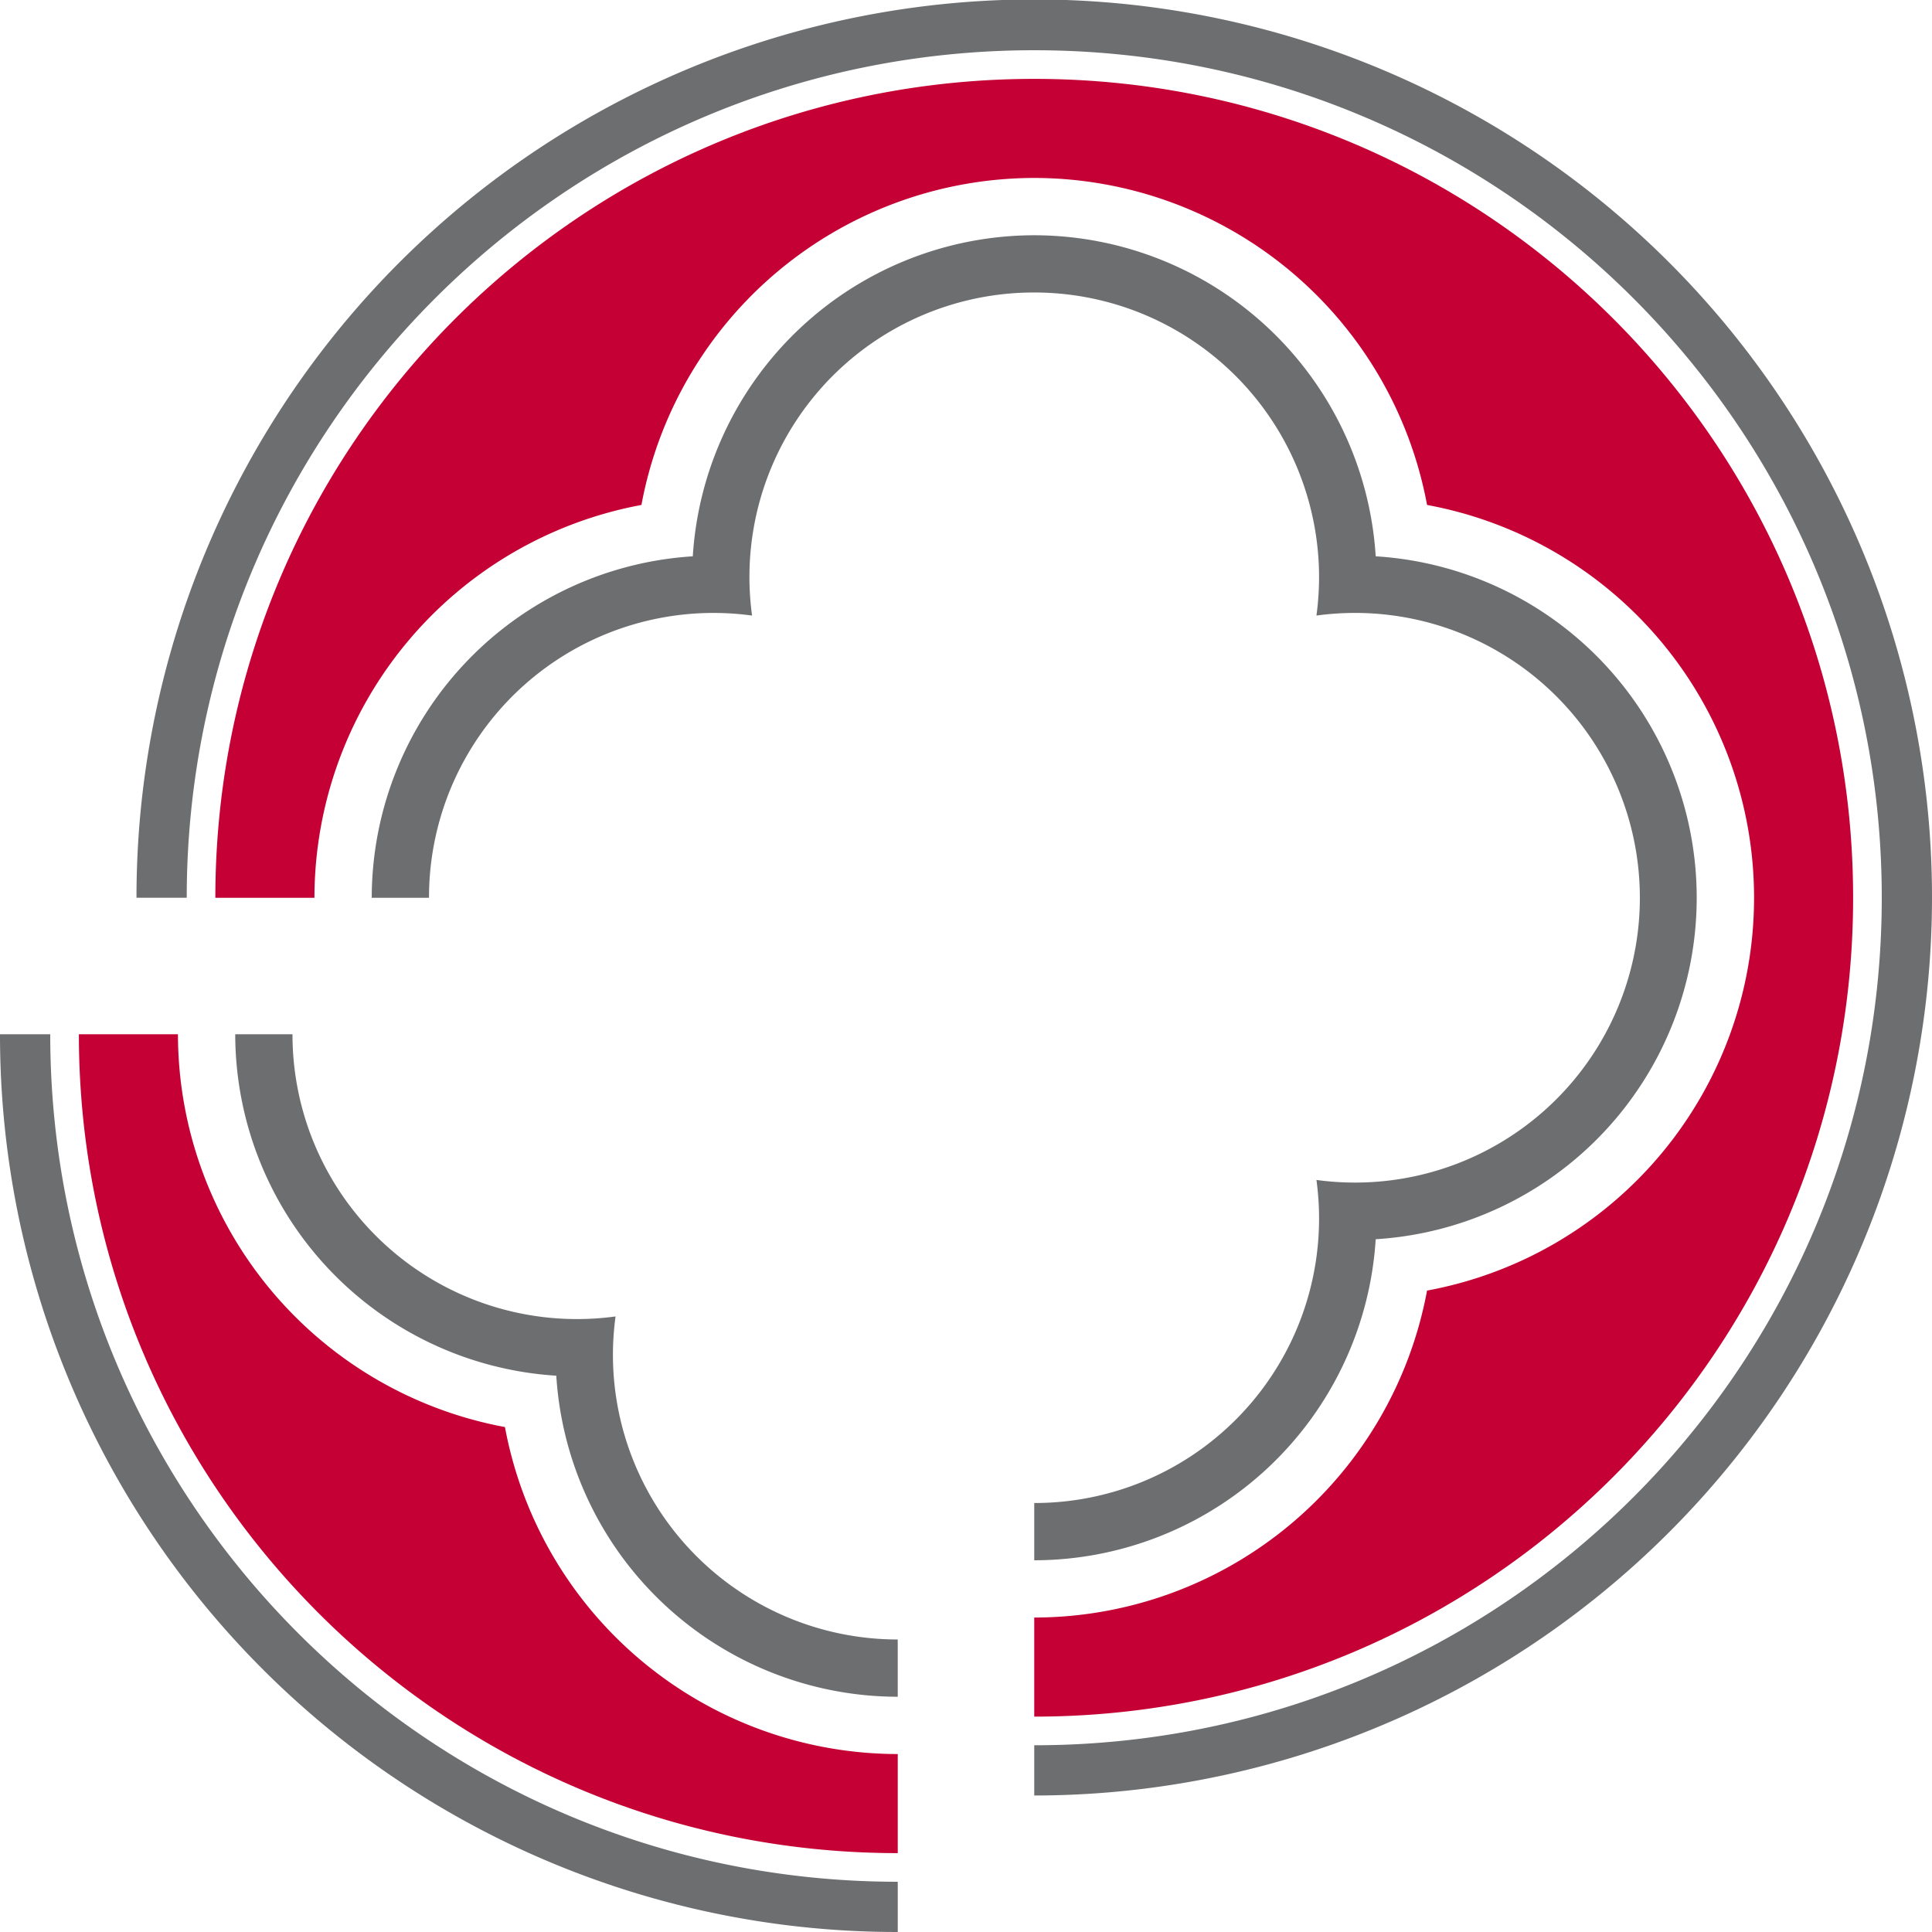 <svg xmlns="http://www.w3.org/2000/svg" width="539.787" height="539.785" viewBox="0 0 539.787 539.785"><g transform="translate(0 0)"><path d="M414.081,245.182a80.141,80.141,0,0,1-.734,10.682,79.578,79.578,0,1,1,0,157.688,79.482,79.482,0,0,1-78.844,90.26v16a95.7,95.7,0,0,0,95.4-89.7,95.582,95.582,0,0,0,0-190.8,95.7,95.7,0,0,0-95.4-89.7h0a95.7,95.7,0,0,0-95.4,89.7,95.7,95.7,0,0,0-89.7,95.4h16a79.482,79.482,0,0,1,90.26-78.844A79.482,79.482,0,0,1,334.5,165.6h0A79.578,79.578,0,0,1,414.081,245.182Z" transform="translate(-45.542 -83.882)" fill="#6d6e6f"/><path d="M583.8,255.257a250.827,250.827,0,0,0-481.936,97.638H115.9c0-130.776,106.014-236.79,236.79-236.79s236.79,106.014,236.79,236.79S483.464,589.682,352.689,589.682v14.036A250.958,250.958,0,0,0,583.8,255.257Z" transform="translate(-63.728 -102.068)" fill="#6d6e6f"/><path d="M88.317,311.067H74.281A250.625,250.625,0,0,0,325.107,561.892V547.856C194.332,547.856,88.317,441.841,88.317,311.067Z" transform="translate(-74.281 -22.106)" fill="#6d6e6f"/><path d="M145.483,346.8a111.759,111.759,0,0,1,91.359-109.749A111.76,111.76,0,0,1,346.59,145.688h0a111.76,111.76,0,0,1,109.749,91.359,111.6,111.6,0,0,1,0,219.5A111.759,111.759,0,0,1,346.59,547.9h0v27.681h0c126.357,0,228.789-102.432,228.789-228.788S472.947,118.008,346.59,118.008h0C220.234,118.008,117.8,220.439,117.8,346.8Z" transform="translate(-57.63 -95.969)" fill="#c50034"/><path d="M209.26,420.815A111.759,111.759,0,0,1,117.9,311.067H90.221c0,126.355,102.431,228.788,228.787,228.788V512.174A111.76,111.76,0,0,1,209.26,420.815Z" transform="translate(-68.182 -22.106)" fill="#c50034"/><path d="M227.343,400.593a80.074,80.074,0,0,1,.734-10.682,79.483,79.483,0,0,1-90.26-78.844h-16a95.7,95.7,0,0,0,89.7,95.4,95.7,95.7,0,0,0,95.4,89.7h0v-16h0A79.578,79.578,0,0,1,227.343,400.593Z" transform="translate(-56.095 -22.106)" fill="#6d6e6f"/></g></svg>